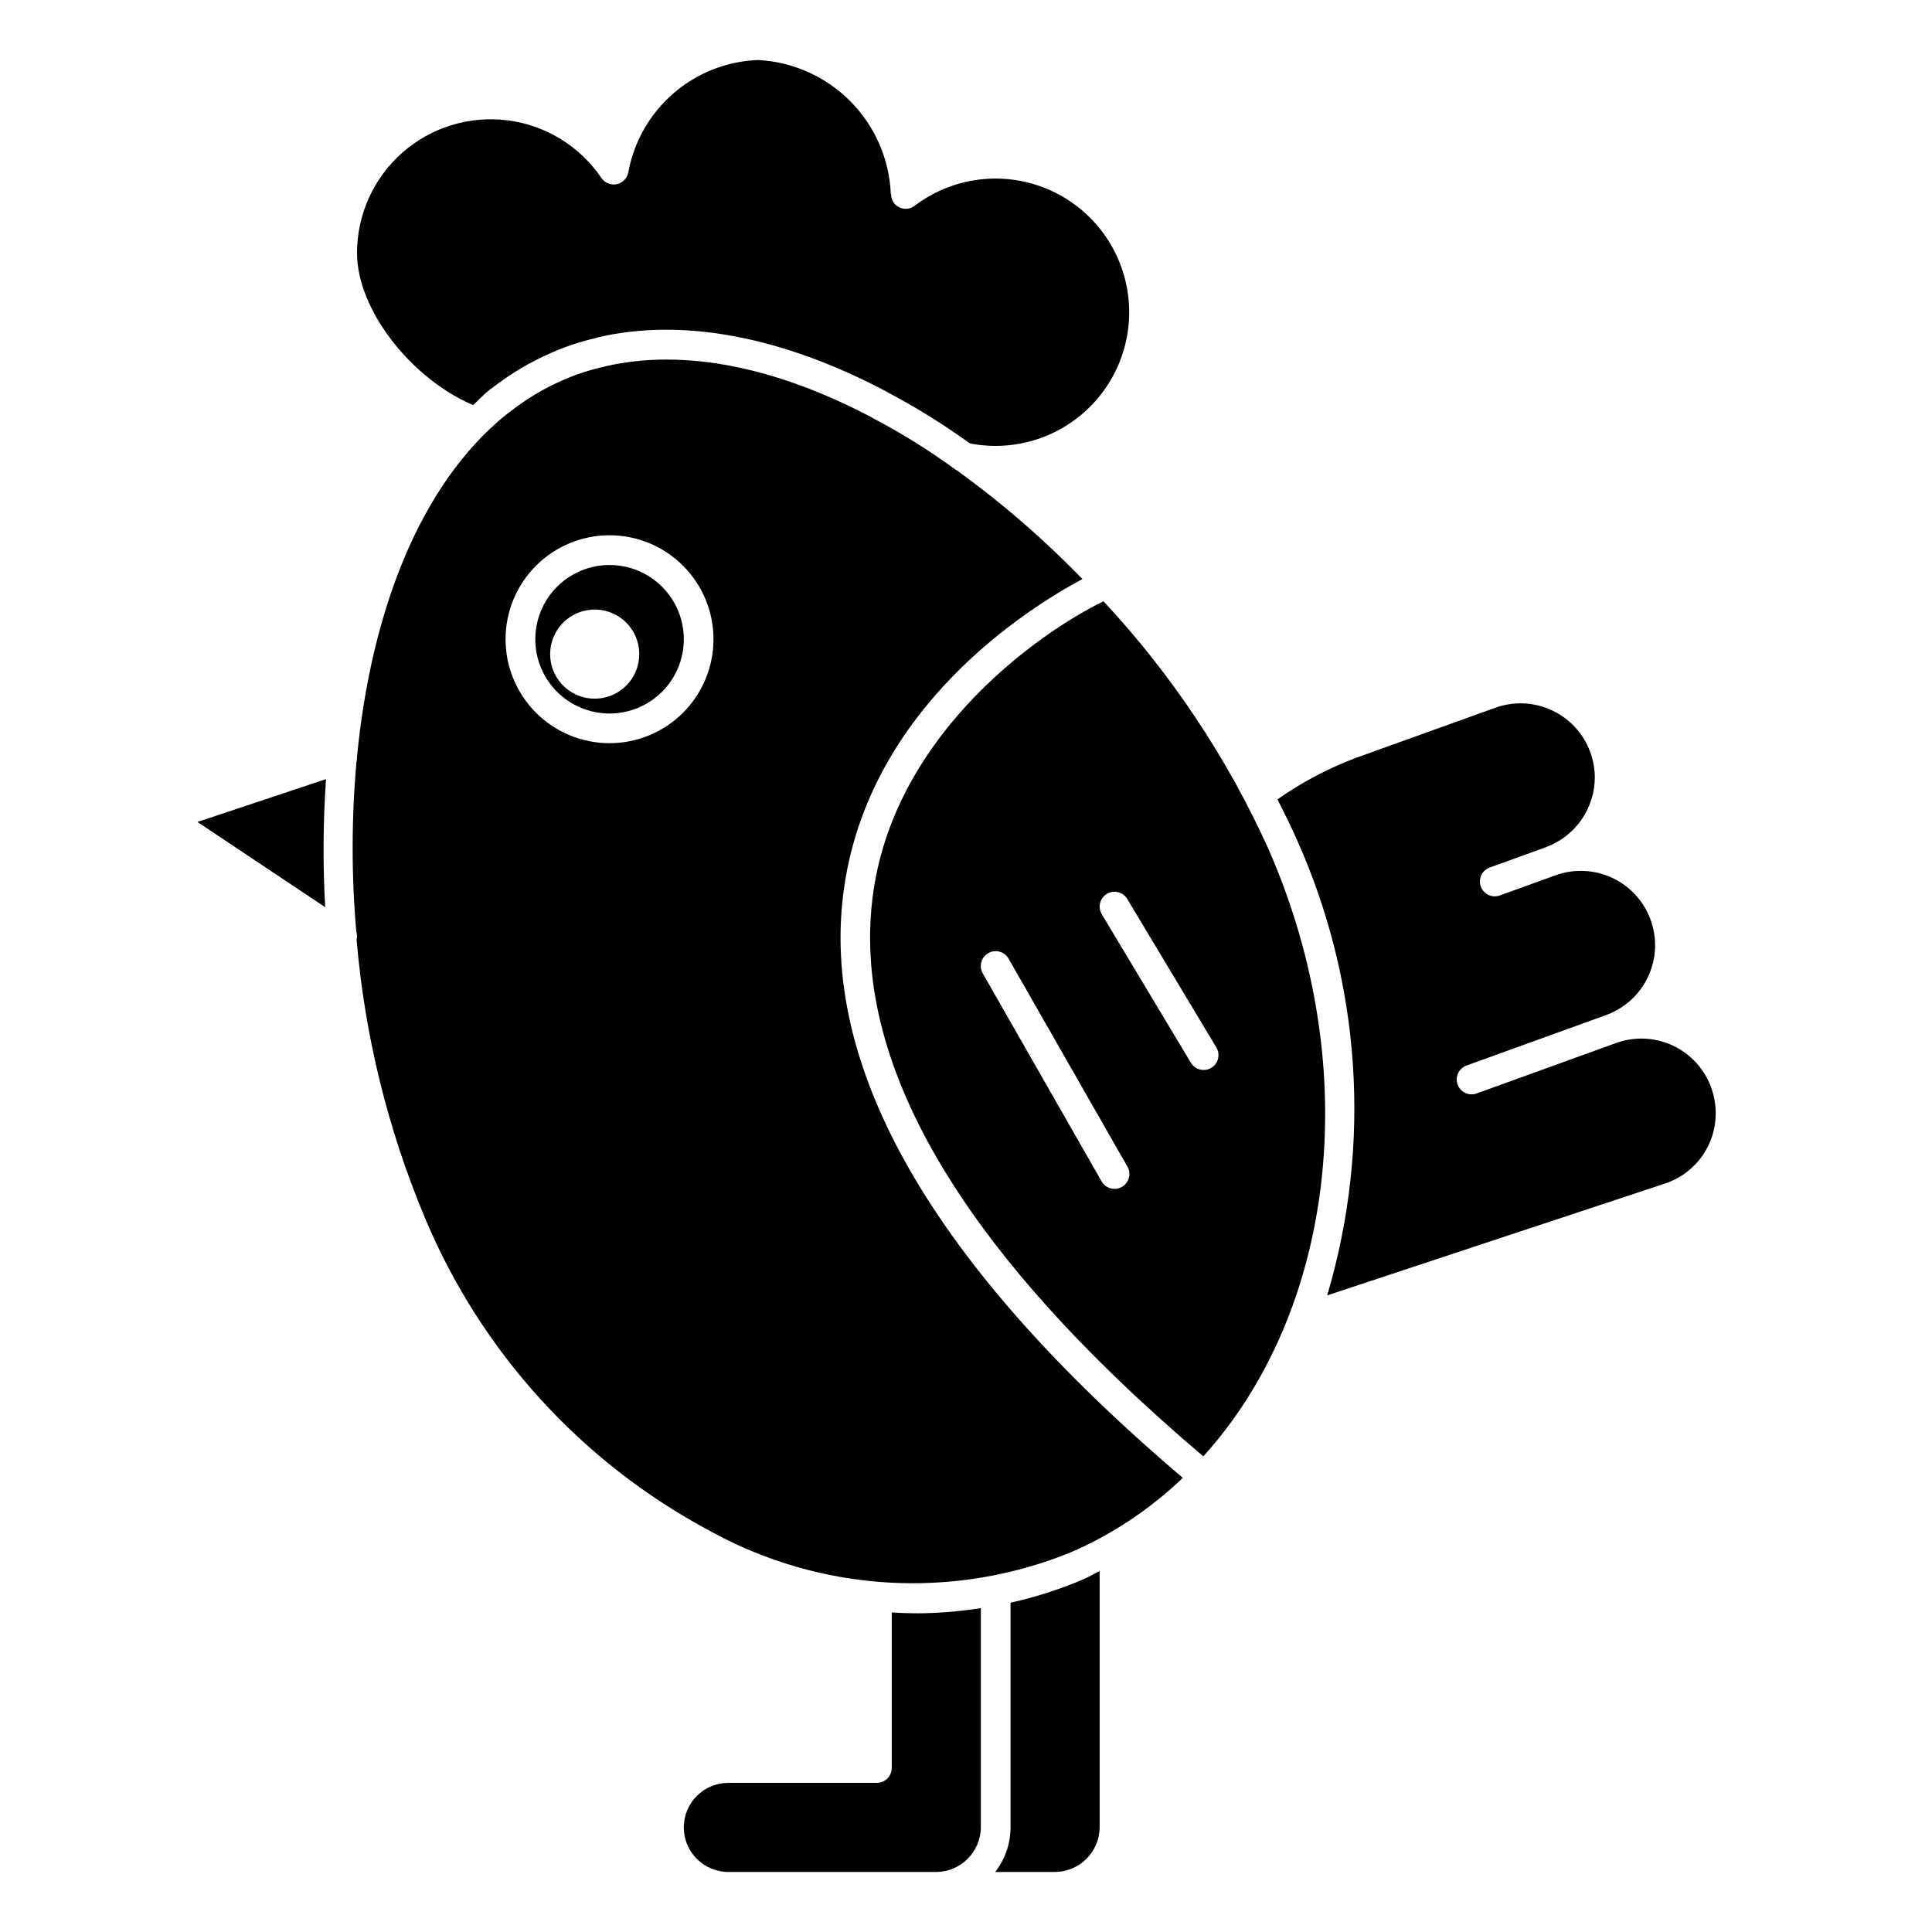 <?xml version="1.0" encoding="UTF-8"?>
<!-- The Best Svg Icon site in the world: iconSvg.co, Visit us! https://iconsvg.co -->
<svg fill="#000000" width="800px" height="800px" version="1.1" viewBox="144 144 512 512" xmlns="http://www.w3.org/2000/svg">
 <g>
  <path d="m238.5 392.98c2.144 25.332 8.234 50.168 18.051 73.621 14.801 35.496 41.402 64.801 75.305 82.961 29.547 16.438 64.973 18.527 96.25 5.684 10.855-4.762 20.793-11.395 29.355-19.594-66.41-56.41-96.66-109.07-89.742-156.56 6.918-47.695 48.555-73.848 63.133-81.633-10.156-10.504-21.223-20.094-33.062-28.66-0.184-0.09-0.359-0.195-0.527-0.316-6.934-5.082-14.238-9.637-21.852-13.625-0.156-0.082-0.312-0.176-0.457-0.277-25.609-13.492-49.855-18.176-70.172-13.578h-0.117c-0.168 0.07-0.34 0.129-0.52 0.172-3.746 0.809-7.402 1.992-10.91 3.535-5.129 2.231-9.941 5.121-14.32 8.605-0.16 0.129-0.332 0.246-0.512 0.344-23.379 18.75-36.109 52.945-39.801 90.984 0.023 0.422-0.023 0.848-0.133 1.254-1.328 14.953-1.348 30-0.055 44.957 0.227 0.688 0.258 1.422 0.086 2.125zm67.031-107.13c7.305 0 14.312 2.902 19.48 8.07 5.168 5.164 8.07 12.172 8.07 19.48s-2.902 14.316-8.07 19.48c-5.168 5.168-12.176 8.07-19.48 8.07-7.309 0-14.316-2.902-19.484-8.07-5.164-5.164-8.07-12.172-8.07-19.48s2.906-14.316 8.07-19.48c5.168-5.168 12.176-8.07 19.484-8.07z"/>
  <path d="m305.54 333.09c5.219 0 10.223-2.074 13.914-5.766 3.691-3.688 5.766-8.695 5.766-13.914s-2.074-10.227-5.766-13.914c-3.691-3.691-8.695-5.766-13.914-5.766s-10.227 2.074-13.918 5.766c-3.691 3.688-5.762 8.695-5.762 13.914s2.07 10.227 5.762 13.914c3.691 3.691 8.699 5.766 13.918 5.766zm-3.938-27.551c4.777 0 9.082 2.875 10.91 7.289 1.828 4.41 0.816 9.492-2.559 12.867-3.379 3.379-8.457 4.387-12.871 2.559-4.41-1.828-7.289-6.133-7.289-10.906 0-6.523 5.289-11.809 11.809-11.809z"/>
  <path d="m273.89 247.18c0.16-0.125 0.332-0.238 0.508-0.34 4.797-3.75 10.047-6.879 15.629-9.312 3.816-1.688 7.785-3.004 11.855-3.934 0.18-0.074 0.363-0.137 0.551-0.184 22.379-5.242 48.805-0.285 76.5 14.367 0.145 0.078 0.281 0.164 0.418 0.258 7.531 3.969 14.766 8.469 21.656 13.473 11.785 2.309 23.941-1.508 32.289-10.148 8.348-8.637 11.75-20.914 9.035-32.617-2.715-11.703-11.172-21.23-22.469-25.312-11.297-4.082-23.891-2.164-33.461 5.102-1.727 1.312-4.191 0.98-5.508-0.742-0.492-0.672-0.75-1.484-0.742-2.312h-0.07v0.008c-0.367-9.254-4.184-18.031-10.695-24.617-6.508-6.582-15.246-10.492-24.492-10.965-8.289 0.309-16.223 3.445-22.484 8.887-6.258 5.441-10.469 12.863-11.934 21.027-0.34 1.531-1.559 2.711-3.102 3.008-1.535 0.277-3.098-0.363-3.988-1.648-5.707-8.43-14.766-14-24.867-15.289-10.102-1.285-20.266 1.84-27.902 8.574-7.637 6.731-12.008 16.426-11.996 26.609 0 14.91 14.168 33.172 30.758 40.281 1.52-1.395 2.91-2.914 4.512-4.172z"/>
  <path d="m375.46 380.23c-6.488 44.707 22.977 95.078 87.426 149.72 34.379-37.926 43.125-101.61 17.406-160.65-10.918-24.234-25.734-46.516-43.855-65.957-17.051 8.305-54.875 34.816-60.977 76.891zm61.875 0.645v0.004c0.895-0.539 1.969-0.695 2.981-0.441 1.012 0.254 1.883 0.898 2.418 1.793l23.617 39.359c1.117 1.867 0.512 4.285-1.355 5.402-1.863 1.117-4.281 0.512-5.398-1.355l-23.617-39.359c-0.535-0.895-0.695-1.969-0.441-2.981 0.254-1.012 0.902-1.883 1.797-2.418zm-31.418 15.703v0.004c1.887-1.078 4.289-0.422 5.367 1.465l31.488 55.105c1.09 1.887 0.441 4.297-1.445 5.383-1.887 1.086-4.301 0.438-5.387-1.449l-31.488-55.105c-0.527-0.906-0.668-1.988-0.395-3.004 0.277-1.016 0.945-1.875 1.859-2.394z"/>
  <path d="m230.4 350.47-34.07 11.359 33.852 22.586v-0.004c-0.645-11.305-0.57-22.645 0.219-33.941z"/>
  <path d="m495.72 487.29 90.055-29.82c3.801-1.375 7.078-3.891 9.391-7.203s3.543-7.258 3.519-11.297c-0.012-2.289-0.414-4.559-1.188-6.715-1.766-4.914-5.414-8.922-10.141-11.148-4.723-2.223-10.137-2.477-15.051-0.707l-37 13.383h0.004c-0.43 0.16-0.883 0.238-1.34 0.234-1.91 0-3.543-1.375-3.871-3.254-0.332-1.883 0.738-3.731 2.531-4.379l37-13.383c3.793-1.371 7.074-3.871 9.398-7.168s3.582-7.227 3.598-11.262c-0.008-2.32-0.414-4.617-1.195-6.801-1.777-4.906-5.43-8.902-10.152-11.117-4.723-2.215-10.133-2.465-15.039-0.691l-14.785 5.344c-0.426 0.16-0.879 0.238-1.336 0.238-1.91-0.004-3.543-1.375-3.871-3.258-0.332-1.879 0.738-3.727 2.531-4.379l14.801-5.352c3.812-1.383 7.113-3.898 9.449-7.215 2.336-3.316 3.602-7.269 3.617-11.324-0.02-2.266-0.418-4.512-1.188-6.644-1.777-4.906-5.43-8.902-10.152-11.117s-10.133-2.465-15.039-0.691l-37.078 13.336c-7.312 2.766-14.25 6.441-20.648 10.941 1.723 3.434 3.481 6.871 4.984 10.32 17.176 38.086 20.086 81.078 8.195 121.13z"/>
  <path d="m411.8 568.73v59.555c0 4.277-1.43 8.43-4.059 11.805h15.867c6.496-0.059 11.75-5.309 11.809-11.805v-67.953c-1.41 0.684-2.723 1.504-4.172 2.133-6.269 2.691-12.781 4.789-19.445 6.266z"/>
  <path d="m380.32 571.32v41.219c0 1.043-0.418 2.047-1.156 2.785-0.738 0.738-1.738 1.152-2.781 1.152h-39.359c-6.523 0-11.809 5.285-11.809 11.809 0 6.519 5.285 11.805 11.809 11.805h55.105-0.004c6.496-0.059 11.75-5.309 11.809-11.805v-58.121c-5.5 0.875-11.062 1.336-16.633 1.379-2.32 0-4.621-0.078-6.981-0.223z"/>
 </g>
</svg>